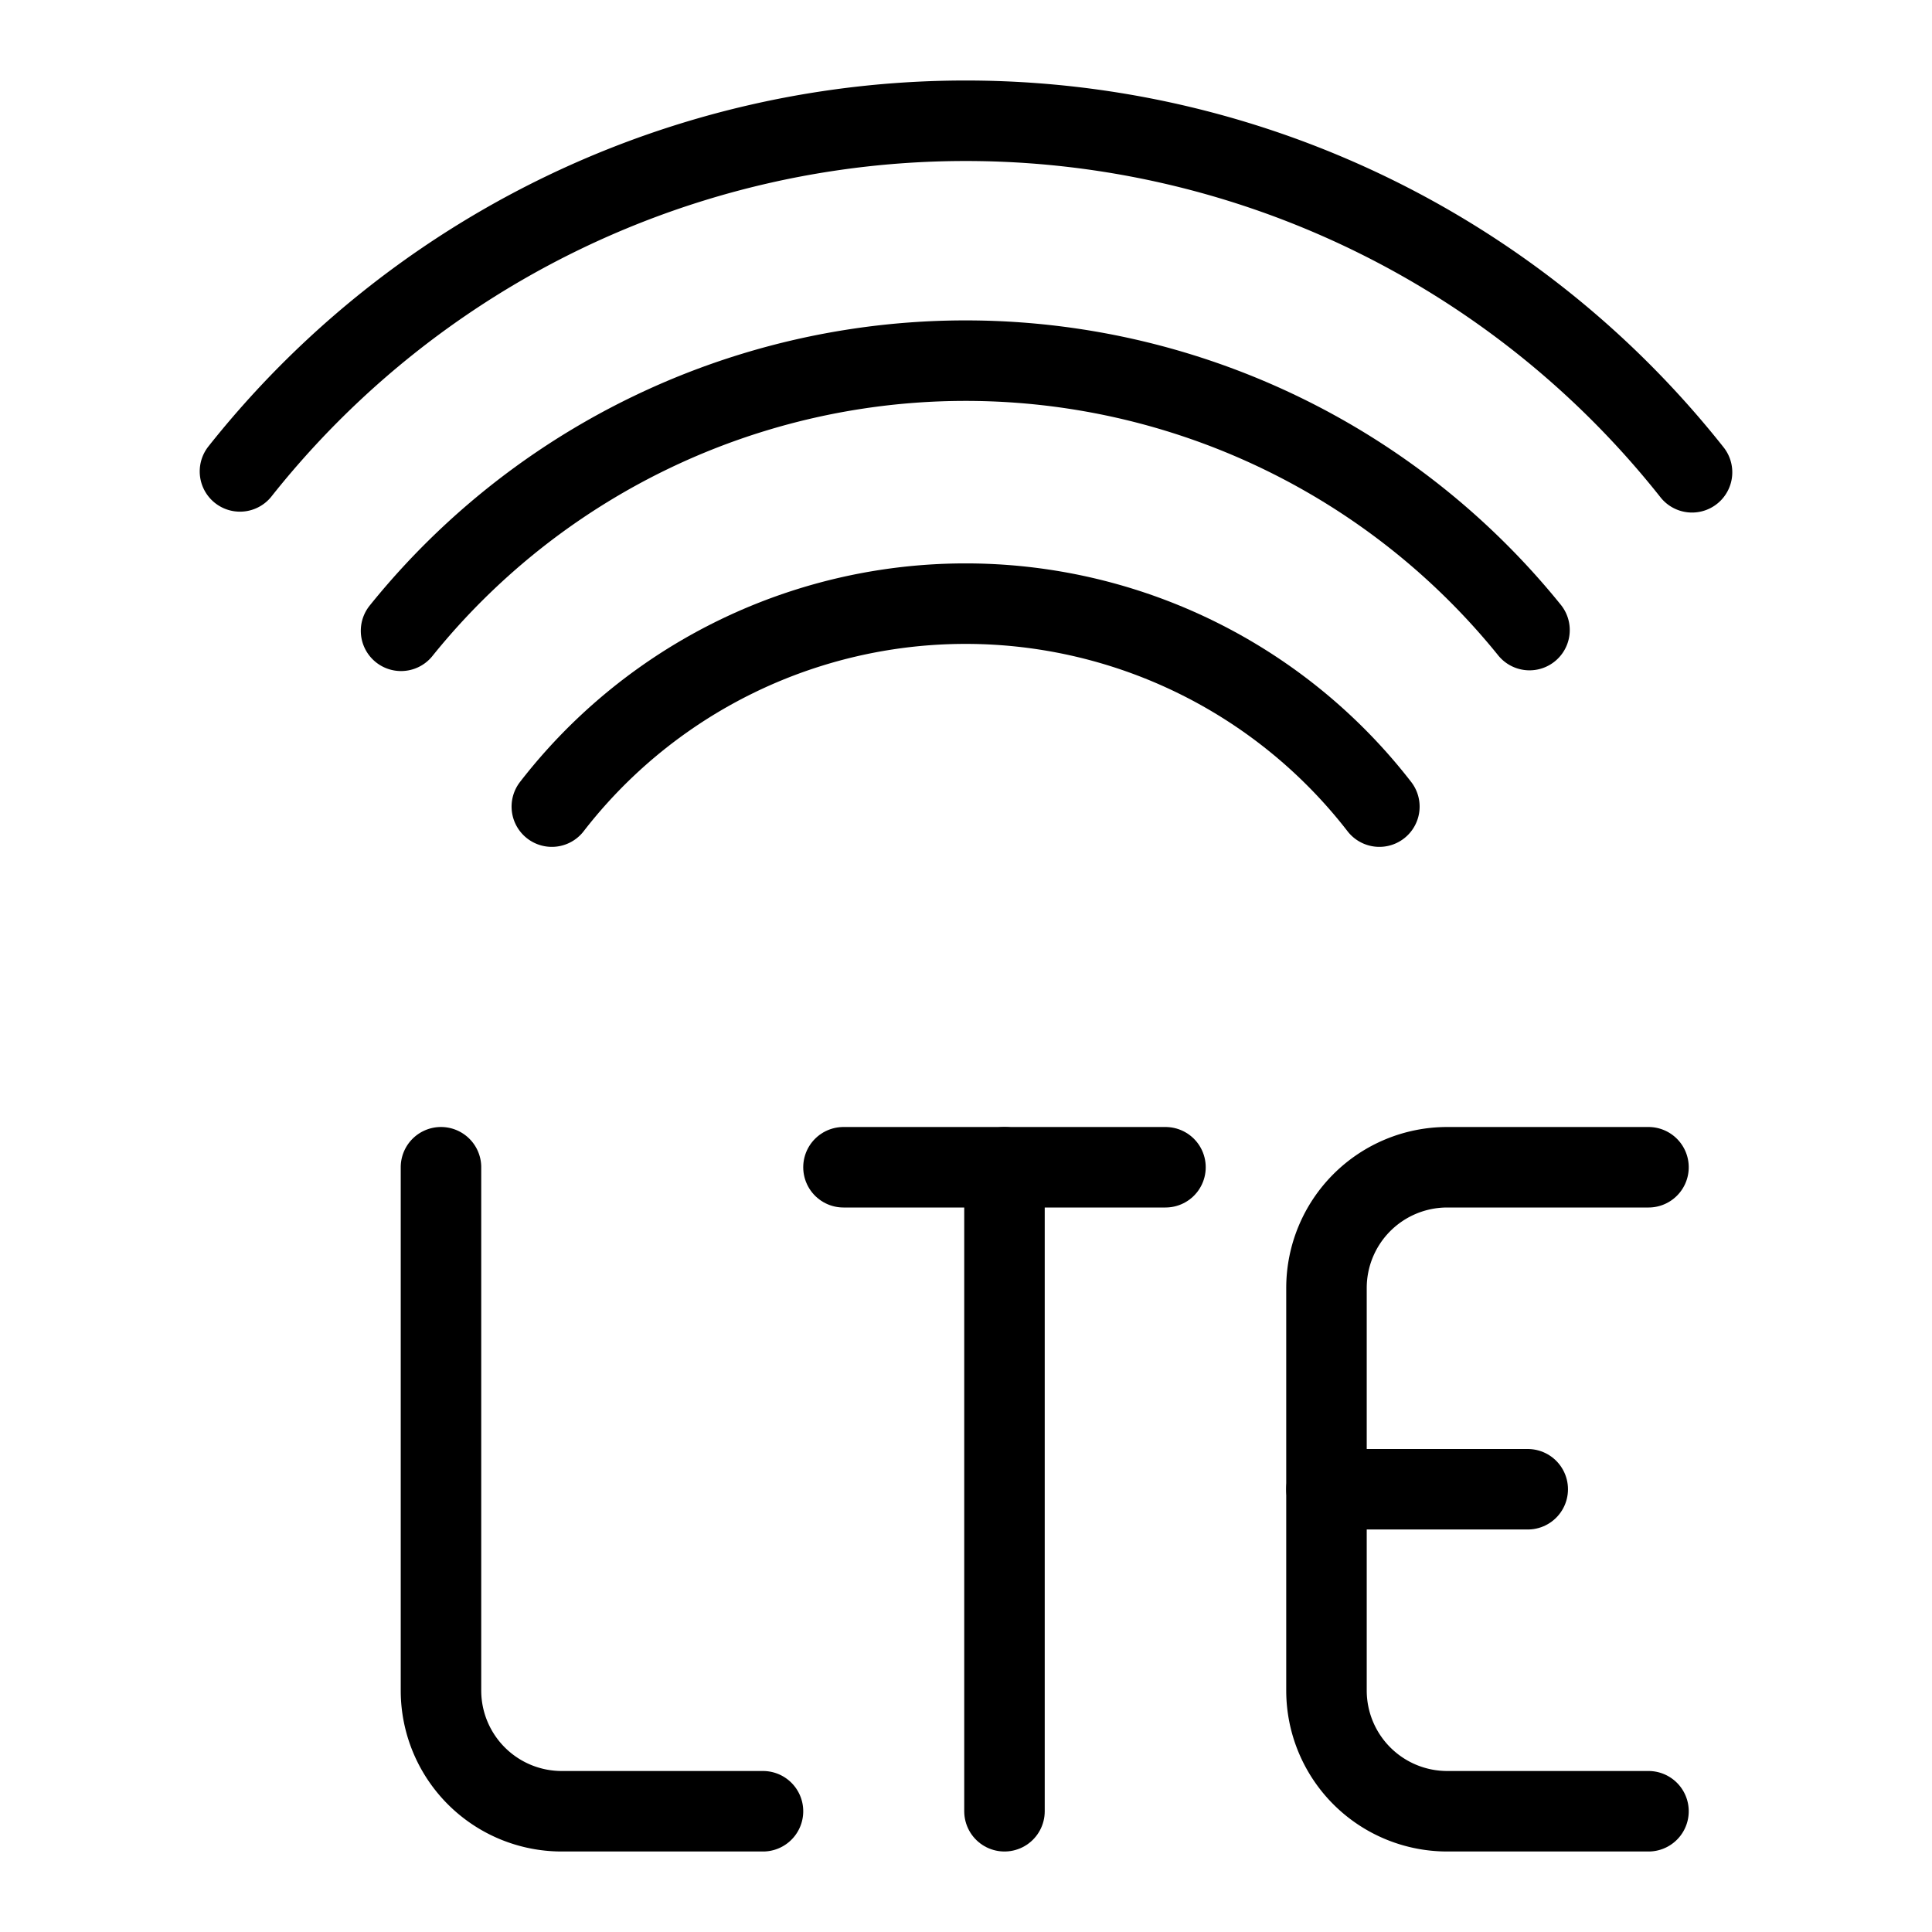 <svg viewBox="0 0 24 24" xmlns="http://www.w3.org/2000/svg"><g transform="matrix(1,0,0,1,0,0)"><path d="M6.855,10.02a6.5,6.5,0,0,1,10.28,0" fill="none" stroke="#000000" stroke-linecap="round" stroke-linejoin="round"></path><path d="M4.982,7.836A9.005,9.005,0,0,1,19,7.827" fill="none" stroke="#000000" stroke-linecap="round" stroke-linejoin="round"></path><path d="M2.981,5.856a11.506,11.506,0,0,1,18.038.011" fill="none" stroke="#000000" stroke-linecap="round" stroke-linejoin="round"></path><path d="M5.478,14.5V21a1.5,1.5,0,0,0,1.5,1.5h2.5" fill="none" stroke="#000000" stroke-linecap="round" stroke-linejoin="round"></path><path d="M20.478,22.5h-2.5a1.5,1.5,0,0,1-1.5-1.5V16a1.5,1.5,0,0,1,1.5-1.5h2.5" fill="none" stroke="#000000" stroke-linecap="round" stroke-linejoin="round"></path><path d="M16.478 18.5L18.978 18.5" fill="none" stroke="#000000" stroke-linecap="round" stroke-linejoin="round"></path><path d="M10.478 14.5L14.478 14.5" fill="none" stroke="#000000" stroke-linecap="round" stroke-linejoin="round"></path><path d="M12.478 14.5L12.478 22.5" fill="none" stroke="#000000" stroke-linecap="round" stroke-linejoin="round"></path></g></svg>